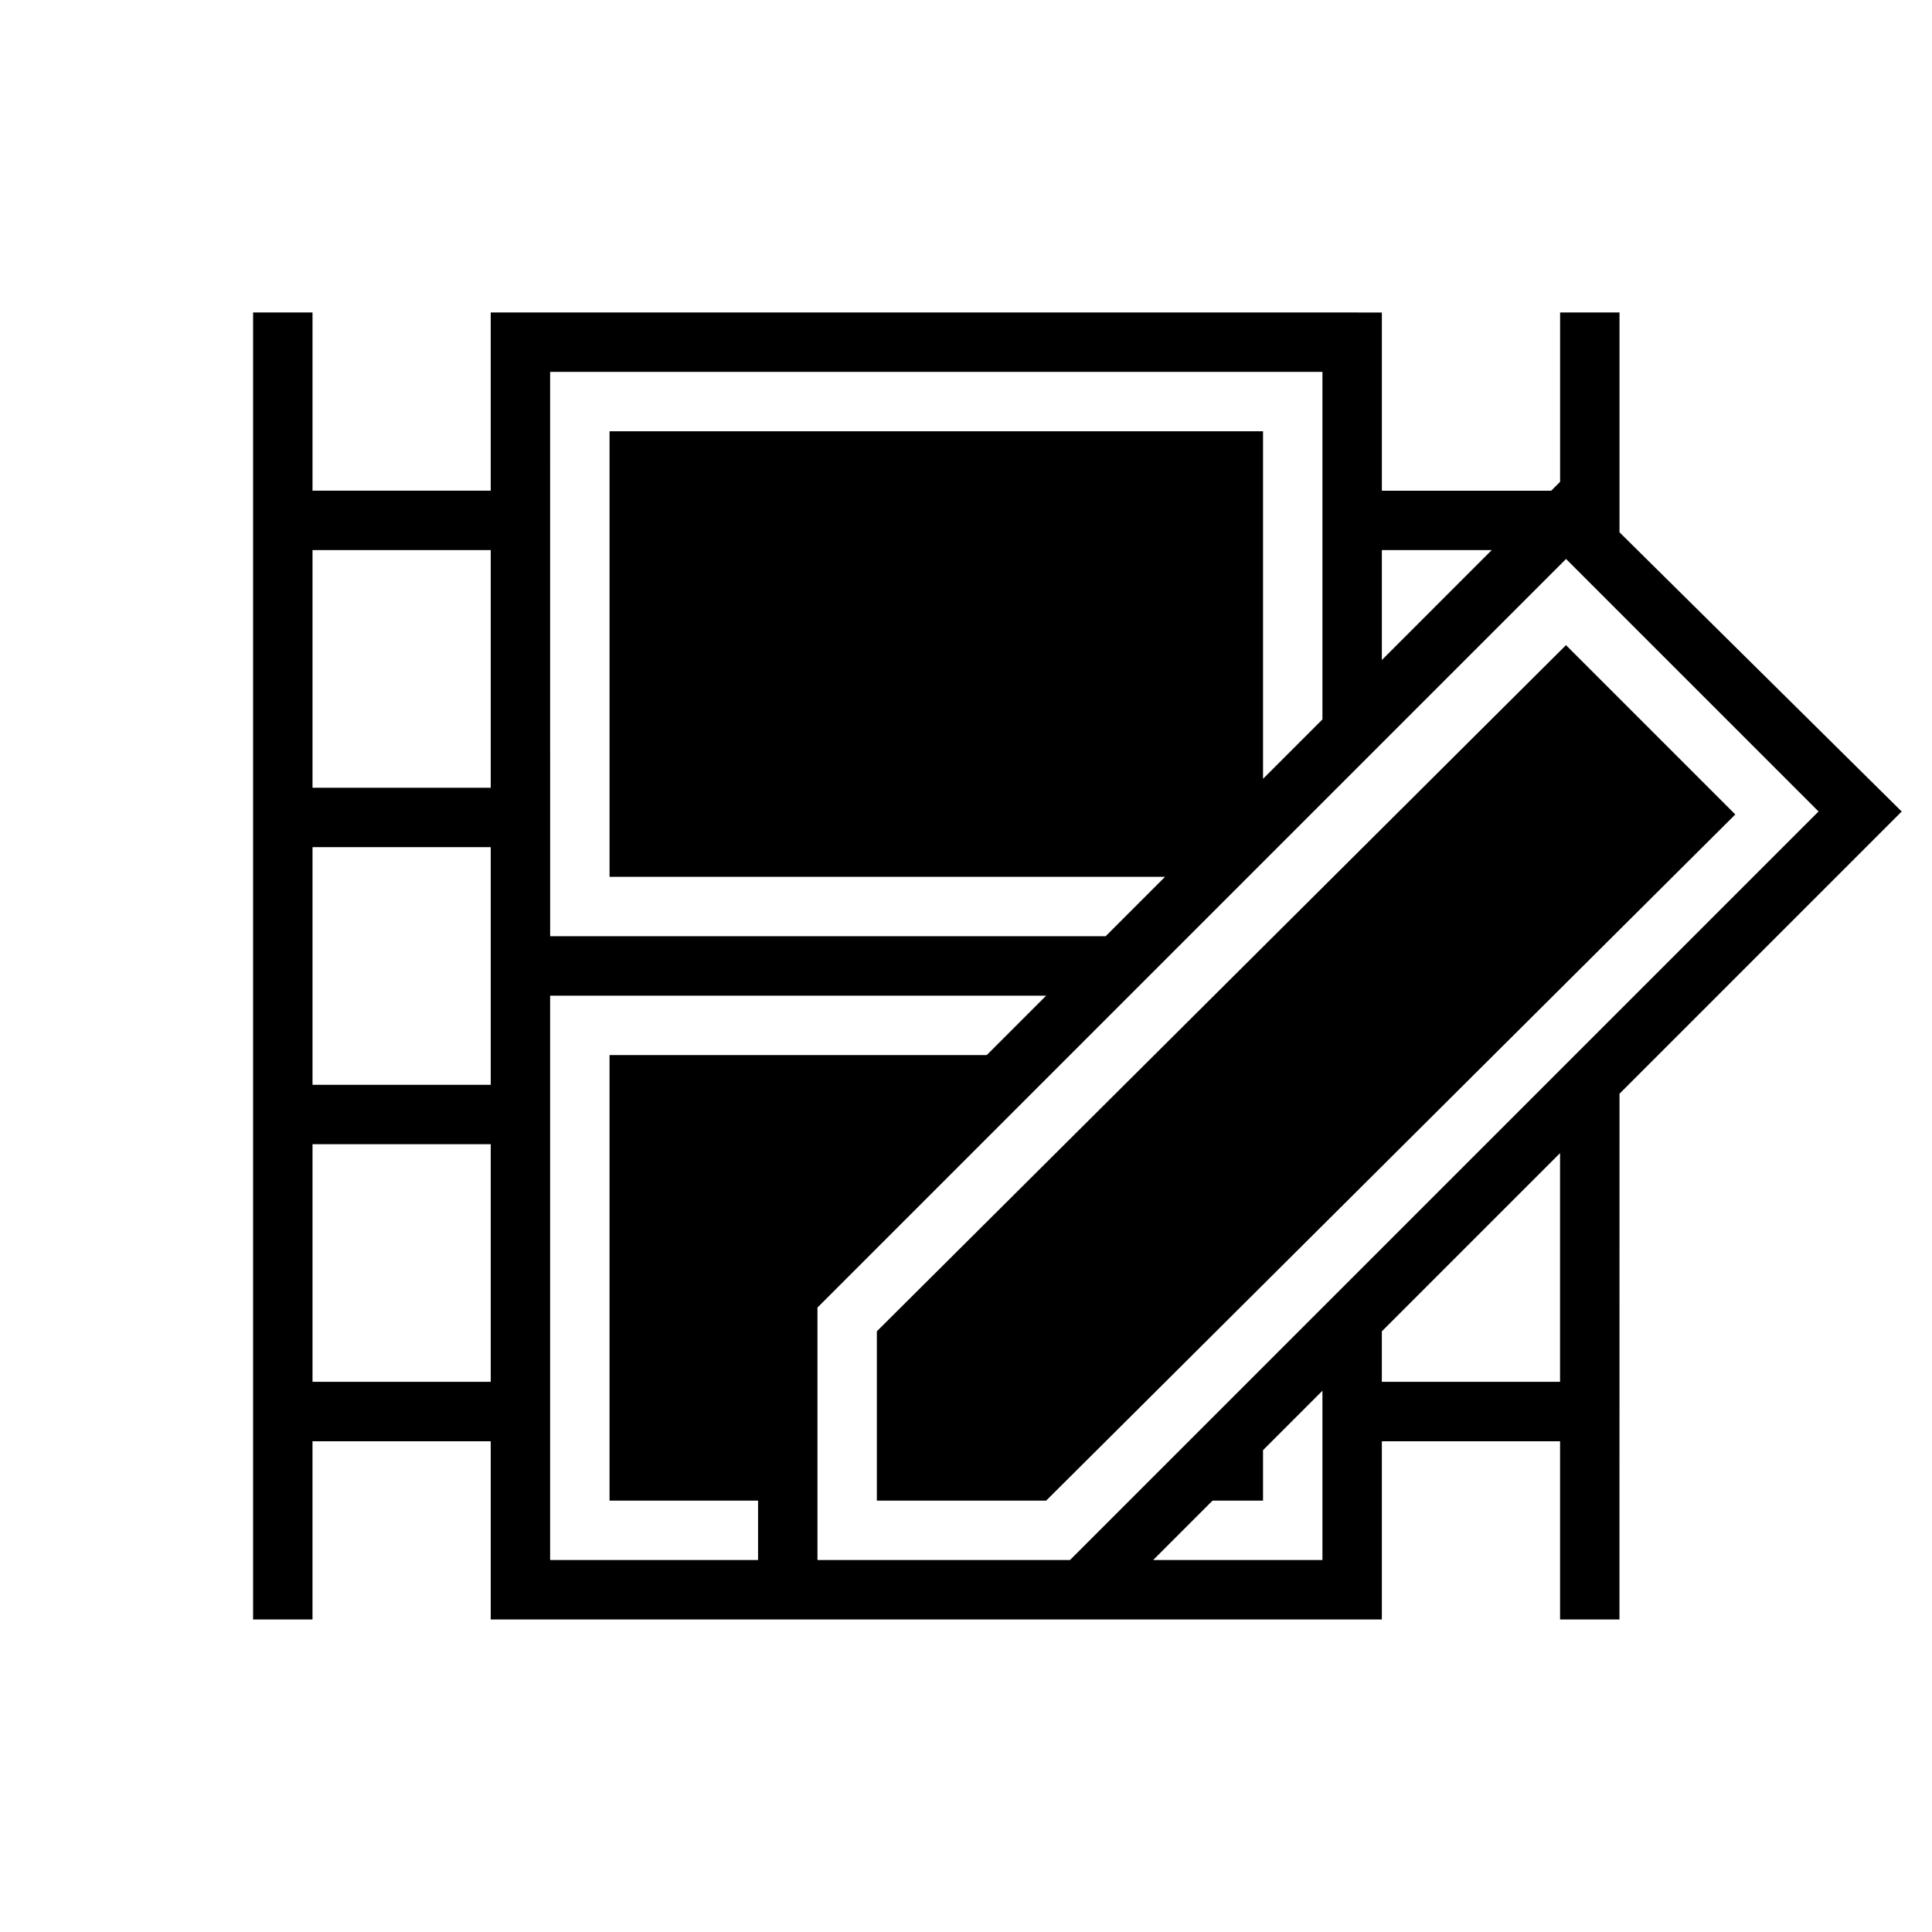 <?xml version="1.0" encoding="UTF-8"?>
<!-- Uploaded to: SVG Find, www.svgrepo.com, Generator: SVG Find Mixer Tools -->
<svg fill="#000000" width="800px" height="800px" version="1.1" viewBox="144 144 512 512" xmlns="http://www.w3.org/2000/svg">
 <path d="m647.97 359.06-74.785-73.996v-58.254h-15.742v44.871l-2.363 2.363h-44.871v-47.23l-236.16-0.004v47.23h-47.23v-47.23h-15.746v346.37h15.742v-47.23h47.23v47.23h236.16v-47.23h47.23v47.23h15.742l0.008-139.33zm-373.92 151.14h-47.23v-62.977h47.23zm0-78.719h-47.23v-62.977h47.23zm0-78.723h-47.23v-62.977h47.23zm153.5 204.67h-66.914v-66.914l198.38-198.38 66.914 66.914zm111.78-267.65-29.125 29.129v-29.129zm-249.54-47.23h204.67v92.102l-15.742 15.742v-92.102h-173.18v118.08h147.21l-15.742 15.742h-147.21zm0 314.88v-149.57h131.46l-15.742 15.742h-99.973v118.08h39.359v15.742zm159.8 0 15.742-15.742h13.383v-13.383l15.742-15.742v44.867zm107.84-47.23h-47.23v-13.383l47.23-47.23zm1.574-195.23 44.871 44.871-182.63 181.84h-44.871v-44.871z"/>
</svg>